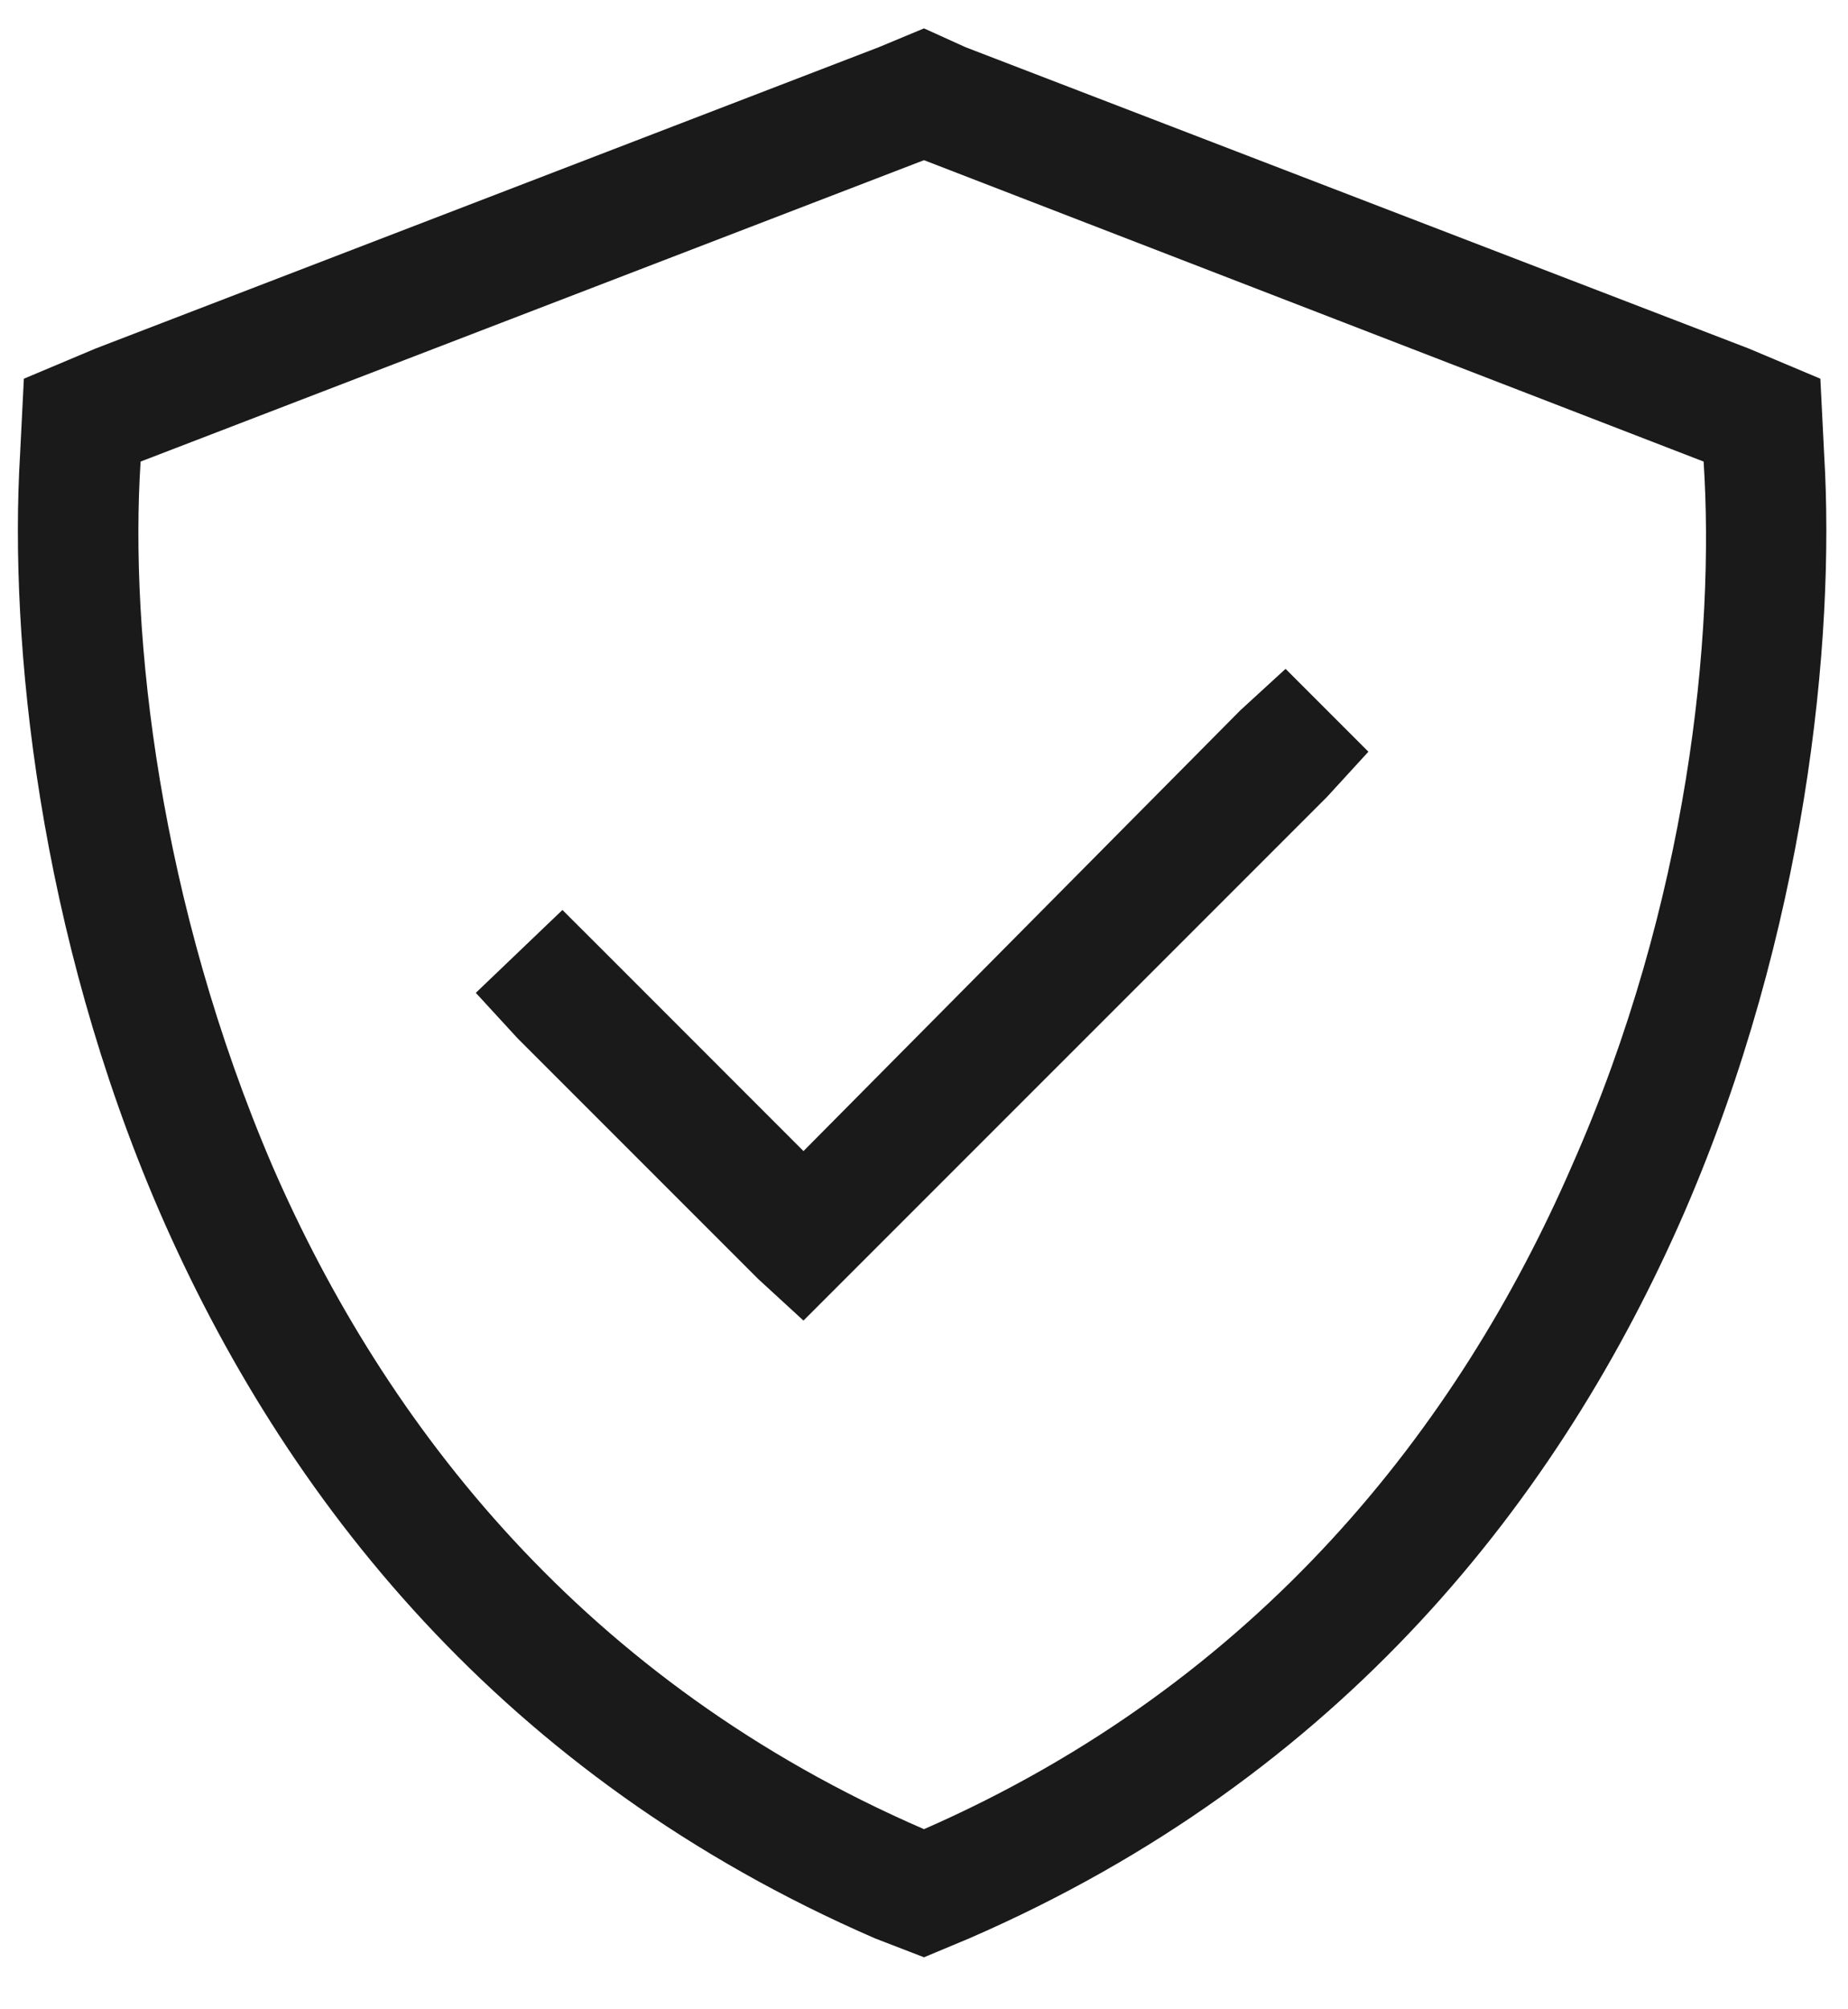 <svg width="23" height="25" viewBox="0 0 23 25" fill="none" xmlns="http://www.w3.org/2000/svg">
<path d="M1.75 5.743C1.609 7.9 1.984 11.228 3.391 14.509C4.797 17.743 7.281 20.931 11.5 22.759C15.672 20.931 18.156 17.743 19.562 14.509C21.016 11.228 21.344 7.9 21.203 5.743L11.5 1.993L1.75 5.743ZM22.703 5.65C22.844 7.993 22.469 11.603 20.969 15.072C19.422 18.634 16.703 22.103 12.062 24.118L11.5 24.353L10.891 24.118C6.25 22.103 3.531 18.634 1.984 15.072C0.484 11.603 0.109 7.993 0.25 5.65L0.297 4.712L1.188 4.337L10.938 0.587L11.5 0.353L12.016 0.587L21.766 4.337L22.656 4.712L22.703 5.65ZM16.516 9.915L10.516 15.915L10 16.431L9.438 15.915L6.438 12.915L5.922 12.353L7 11.322L7.516 11.837L10 14.322L15.438 8.837L16 8.322L17.031 9.353L16.516 9.915Z" fill="#1A1A1A"/>
</svg>
